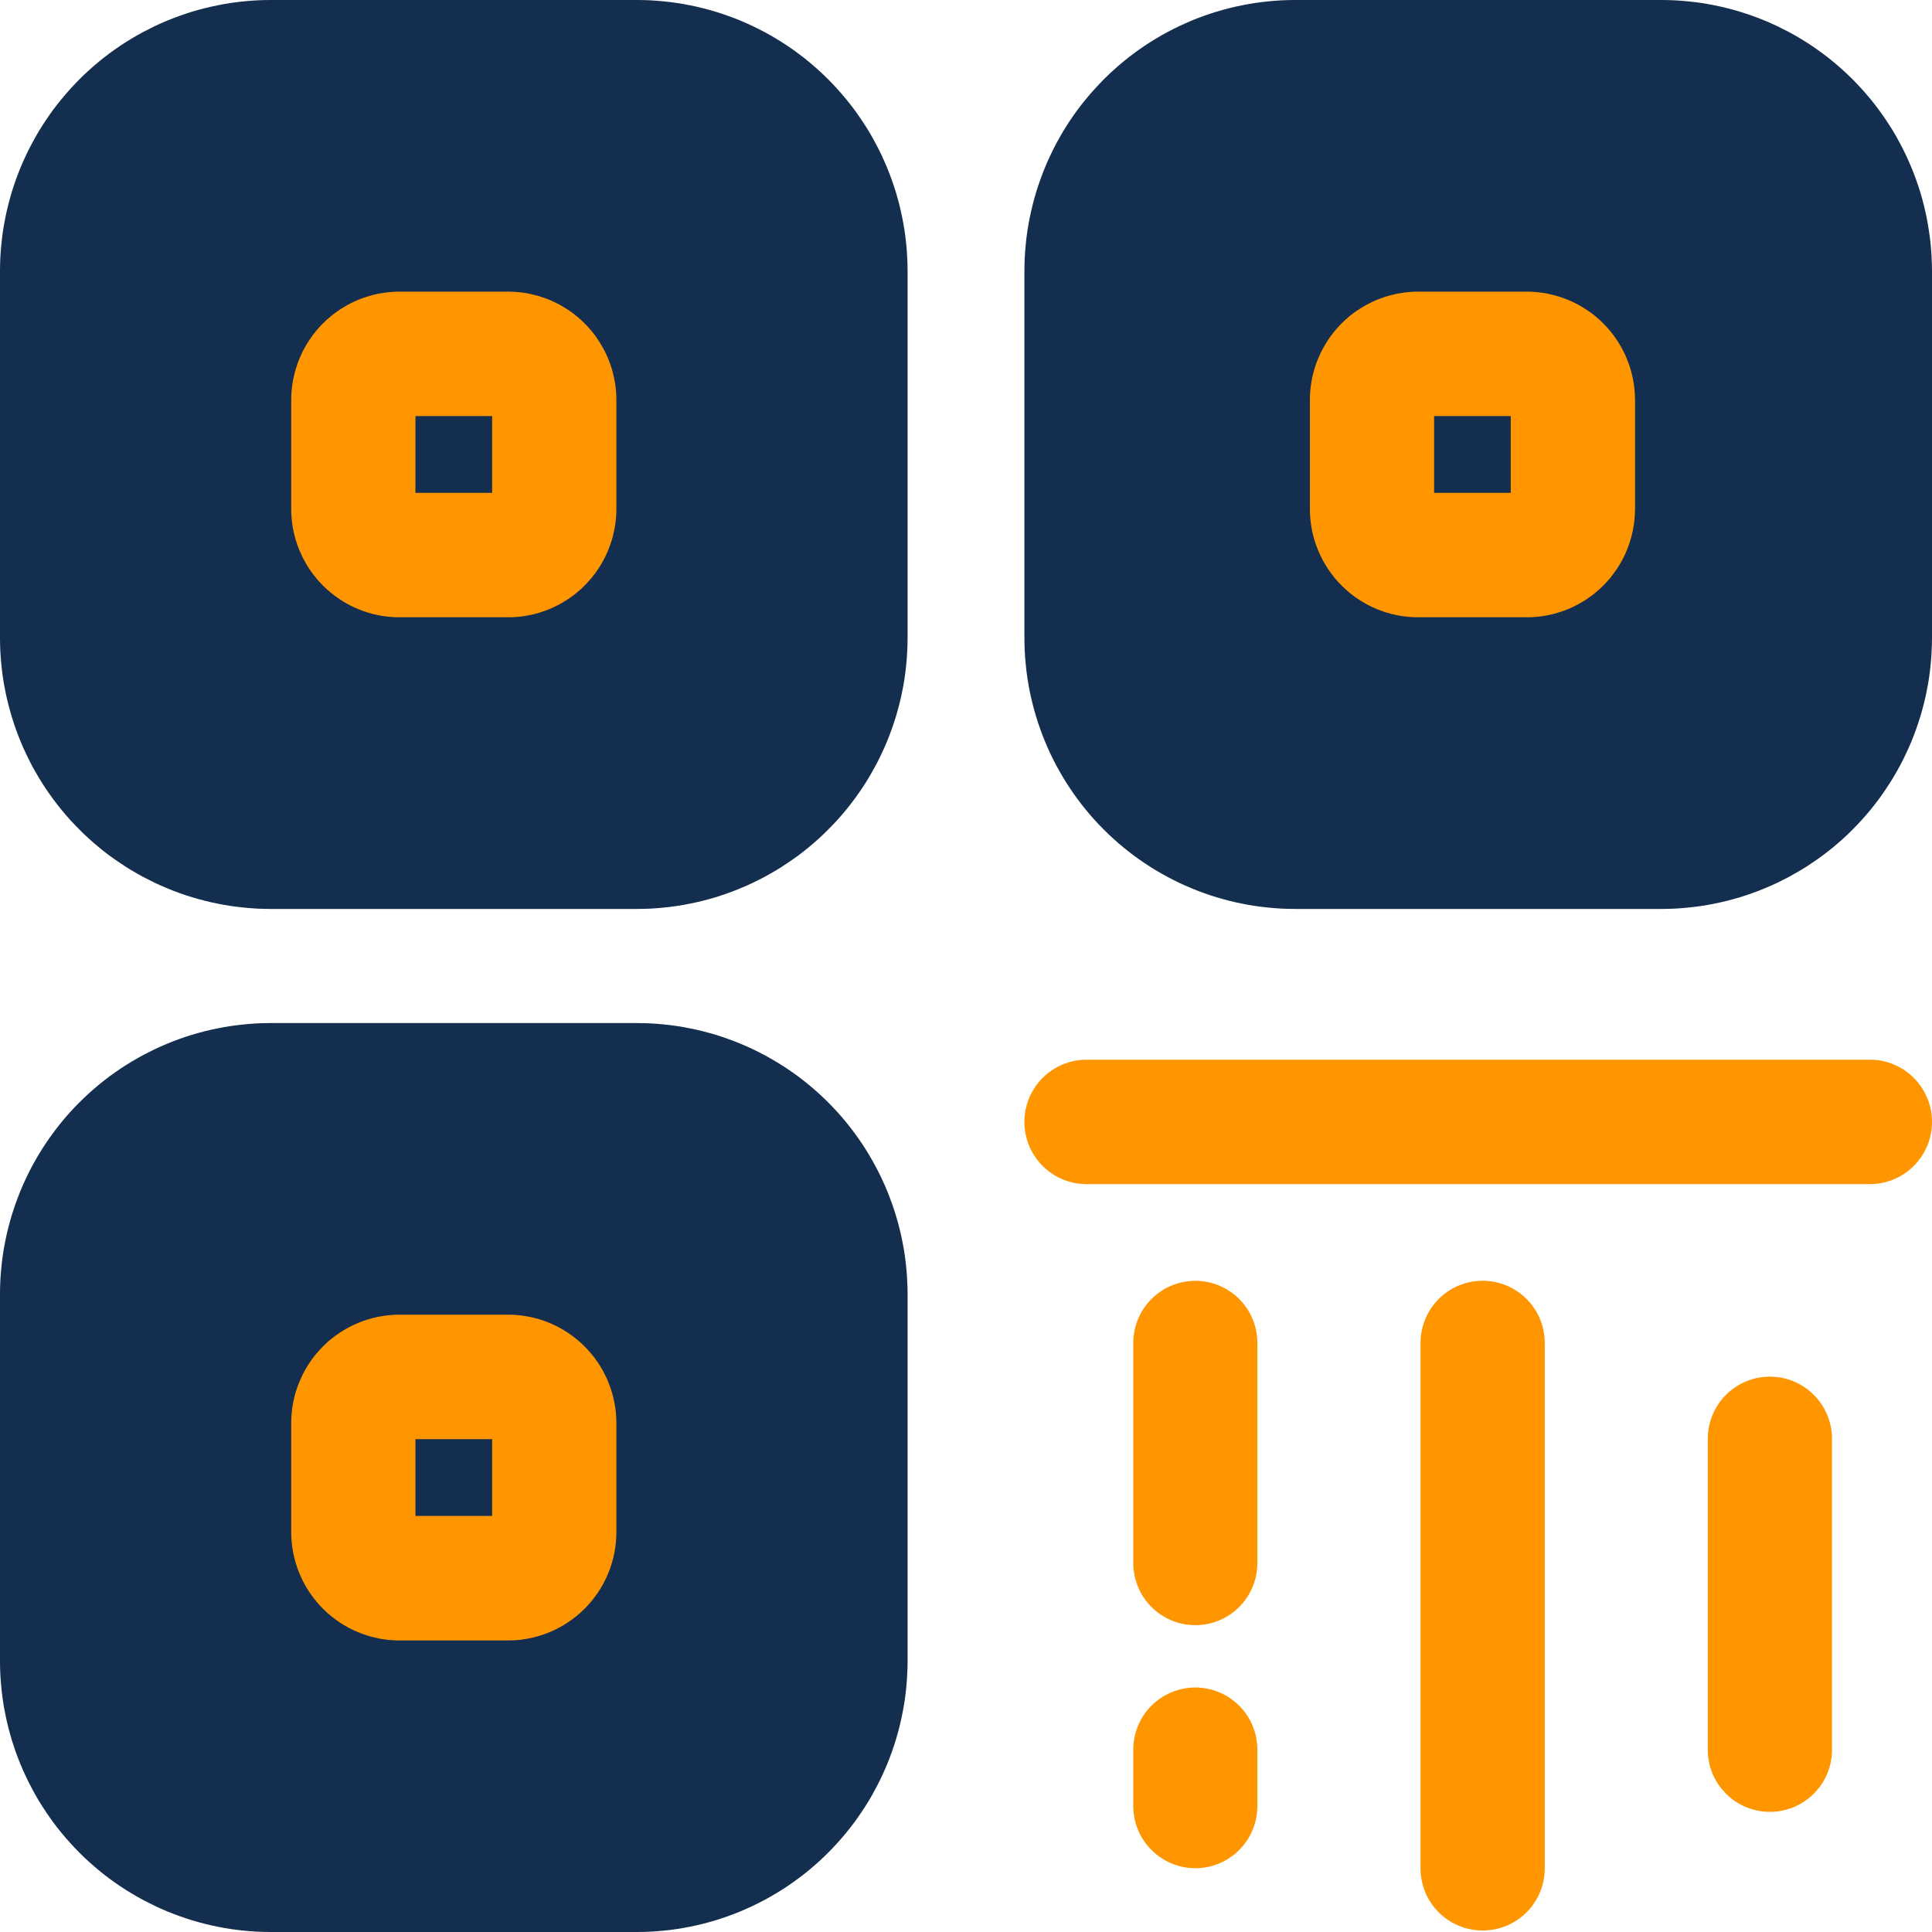 <svg xmlns="http://www.w3.org/2000/svg" xmlns:xlink="http://www.w3.org/1999/xlink" width="30" height="30" viewBox="0 0 30 30" fill="none">
<path d="M14.093 4.205L14.093 9.908C14.093 9.977 14.091 10.046 14.087 10.114C14.084 10.183 14.079 10.252 14.072 10.32C14.065 10.388 14.057 10.457 14.047 10.525C14.037 10.593 14.025 10.661 14.011 10.728C13.998 10.796 13.983 10.863 13.966 10.929C13.949 10.996 13.931 11.062 13.911 11.128C13.891 11.194 13.869 11.259 13.846 11.324C13.823 11.389 13.798 11.453 13.772 11.517C13.745 11.58 13.718 11.643 13.688 11.705C13.659 11.768 13.628 11.829 13.595 11.89C13.563 11.95 13.529 12.01 13.494 12.069C13.459 12.128 13.422 12.186 13.384 12.243C13.345 12.301 13.306 12.357 13.265 12.412C13.224 12.467 13.182 12.522 13.138 12.575C13.095 12.628 13.05 12.68 13.004 12.731C12.957 12.782 12.91 12.832 12.861 12.88C12.813 12.929 12.763 12.977 12.712 13.023C12.661 13.069 12.609 13.114 12.556 13.158C12.503 13.201 12.449 13.244 12.394 13.285C12.339 13.326 12.282 13.365 12.225 13.403C12.168 13.442 12.11 13.479 12.051 13.514C11.992 13.549 11.933 13.583 11.872 13.616C11.811 13.648 11.75 13.679 11.688 13.709C11.626 13.738 11.563 13.766 11.5 13.792C11.436 13.819 11.372 13.844 11.307 13.867C11.243 13.89 11.178 13.912 11.112 13.932C11.046 13.952 10.98 13.97 10.913 13.987C10.847 14.004 10.78 14.019 10.712 14.032C10.645 14.046 10.577 14.058 10.509 14.068C10.441 14.078 10.373 14.086 10.305 14.093C10.236 14.1 10.168 14.105 10.099 14.109C10.031 14.112 9.962 14.114 9.893 14.114L4.2 14.114C4.131 14.114 4.062 14.112 3.994 14.109C3.925 14.105 3.857 14.1 3.788 14.093C3.72 14.086 3.652 14.078 3.584 14.068C3.516 14.058 3.448 14.046 3.381 14.032C3.313 14.019 3.246 14.004 3.18 13.987C3.113 13.97 3.047 13.952 2.981 13.932C2.915 13.912 2.85 13.89 2.786 13.867C2.721 13.844 2.657 13.819 2.593 13.792C2.53 13.766 2.467 13.738 2.405 13.709C2.343 13.679 2.282 13.648 2.221 13.616C2.16 13.583 2.101 13.549 2.042 13.514C1.983 13.479 1.925 13.442 1.868 13.403C1.811 13.365 1.754 13.326 1.699 13.285C1.644 13.244 1.59 13.201 1.537 13.158C1.484 13.114 1.432 13.069 1.381 13.023C1.33 12.977 1.28 12.929 1.232 12.88C1.183 12.832 1.136 12.782 1.089 12.731C1.043 12.68 0.998 12.628 0.955 12.575C0.911 12.522 0.869 12.467 0.828 12.412C0.787 12.357 0.748 12.301 0.709 12.243C0.671 12.186 0.634 12.128 0.599 12.069C0.564 12.01 0.53 11.95 0.497 11.89C0.465 11.829 0.434 11.768 0.405 11.705C0.375 11.643 0.347 11.58 0.321 11.517C0.295 11.453 0.27 11.389 0.247 11.324C0.224 11.259 0.202 11.194 0.182 11.128C0.162 11.062 0.144 10.996 0.127 10.929C0.11 10.863 0.095 10.796 0.082 10.728C0.068 10.661 0.056 10.593 0.046 10.525C0.036 10.457 0.027 10.389 0.021 10.32C0.014 10.252 0.009 10.183 0.005 10.114C0.002 10.046 8.08741e-05 9.977 0 9.908L0 4.205C9.2583e-05 4.136 0.002 4.068 0.005 3.999C0.009 3.93 0.014 3.862 0.021 3.793C0.028 3.725 0.036 3.657 0.046 3.588C0.056 3.52 0.068 3.453 0.082 3.385C0.095 3.318 0.11 3.251 0.127 3.184C0.144 3.117 0.162 3.051 0.182 2.985C0.202 2.919 0.224 2.854 0.247 2.789C0.27 2.724 0.295 2.66 0.321 2.597C0.348 2.533 0.375 2.47 0.405 2.408C0.434 2.346 0.465 2.285 0.498 2.224C0.53 2.163 0.564 2.103 0.599 2.044C0.635 1.985 0.671 1.927 0.71 1.87C0.748 1.813 0.787 1.757 0.828 1.701C0.869 1.646 0.911 1.592 0.955 1.539C0.999 1.486 1.044 1.434 1.09 1.383C1.136 1.332 1.183 1.282 1.232 1.233C1.28 1.184 1.33 1.137 1.381 1.091C1.432 1.045 1.484 1 1.537 0.956C1.59 0.912 1.644 0.87 1.699 0.829C1.755 0.788 1.811 0.748 1.868 0.71C1.925 0.672 1.983 0.635 2.042 0.6C2.101 0.564 2.161 0.53 2.221 0.498C2.282 0.466 2.343 0.435 2.405 0.405C2.467 0.376 2.53 0.348 2.594 0.321C2.657 0.295 2.721 0.27 2.786 0.247C2.85 0.224 2.916 0.202 2.981 0.182C3.047 0.162 3.113 0.144 3.18 0.127C3.247 0.11 3.314 0.095 3.381 0.082C3.448 0.068 3.516 0.056 3.584 0.046C3.652 0.036 3.72 0.028 3.788 0.021C3.857 0.014 3.925 0.009 3.994 0.005C4.062 0.002 4.131 8.09936e-05 4.2 0L9.893 0C9.962 8.09936e-05 10.031 0.002 10.099 0.005C10.168 0.009 10.236 0.014 10.305 0.021C10.373 0.028 10.441 0.036 10.509 0.046C10.577 0.056 10.645 0.068 10.712 0.082C10.78 0.095 10.847 0.11 10.913 0.127C10.98 0.144 11.046 0.162 11.112 0.182C11.177 0.202 11.243 0.224 11.307 0.247C11.372 0.27 11.436 0.295 11.499 0.321C11.563 0.348 11.626 0.376 11.688 0.405C11.75 0.435 11.811 0.466 11.872 0.498C11.932 0.53 11.992 0.564 12.051 0.6C12.11 0.635 12.168 0.672 12.225 0.71C12.282 0.748 12.338 0.788 12.393 0.829C12.449 0.87 12.503 0.912 12.556 0.956C12.609 1 12.661 1.045 12.712 1.091C12.763 1.137 12.813 1.185 12.861 1.233C12.91 1.282 12.957 1.332 13.003 1.383C13.049 1.434 13.094 1.486 13.138 1.539C13.181 1.592 13.224 1.646 13.265 1.701C13.306 1.757 13.345 1.813 13.383 1.87C13.421 1.927 13.458 1.985 13.494 2.044C13.529 2.103 13.563 2.163 13.595 2.224C13.628 2.285 13.659 2.346 13.688 2.408C13.717 2.47 13.745 2.533 13.772 2.597C13.798 2.66 13.823 2.724 13.846 2.789C13.869 2.854 13.891 2.919 13.911 2.985C13.931 3.051 13.949 3.117 13.966 3.184C13.982 3.251 13.998 3.318 14.011 3.385C14.025 3.453 14.036 3.52 14.047 3.588C14.057 3.657 14.065 3.725 14.072 3.793C14.079 3.862 14.084 3.93 14.087 3.999C14.091 4.068 14.093 4.136 14.093 4.205Z"   fill="#142E4F" >
</path>
<path d="M7.891 9.585L6.202 9.585C6.175 9.585 6.147 9.585 6.12 9.583C6.092 9.582 6.065 9.58 6.037 9.577C6.01 9.574 5.983 9.571 5.956 9.567C5.928 9.563 5.901 9.558 5.874 9.553C5.847 9.547 5.821 9.541 5.794 9.535C5.767 9.528 5.741 9.521 5.715 9.513C5.688 9.505 5.662 9.496 5.636 9.487C5.61 9.477 5.585 9.467 5.559 9.457C5.534 9.446 5.509 9.435 5.484 9.423C5.459 9.412 5.435 9.399 5.41 9.386C5.386 9.373 5.362 9.36 5.339 9.345C5.315 9.331 5.292 9.317 5.269 9.301C5.246 9.286 5.224 9.27 5.202 9.254C5.179 9.237 5.158 9.22 5.137 9.203C5.115 9.185 5.094 9.167 5.074 9.149C5.054 9.13 5.034 9.111 5.014 9.092C4.995 9.073 4.976 9.053 4.958 9.032C4.939 9.012 4.921 8.991 4.904 8.97C4.886 8.948 4.869 8.927 4.853 8.905C4.837 8.882 4.821 8.86 4.805 8.837C4.79 8.814 4.775 8.791 4.761 8.767C4.747 8.744 4.734 8.72 4.721 8.695C4.708 8.671 4.695 8.647 4.684 8.622C4.672 8.597 4.661 8.572 4.65 8.546C4.64 8.521 4.63 8.495 4.62 8.469C4.611 8.443 4.602 8.417 4.594 8.391C4.586 8.365 4.579 8.338 4.572 8.311C4.566 8.285 4.56 8.258 4.554 8.231C4.549 8.204 4.544 8.177 4.54 8.149C4.536 8.122 4.533 8.095 4.53 8.067C4.527 8.04 4.525 8.013 4.524 7.985C4.522 7.958 4.522 7.93 4.522 7.903L4.522 6.211C4.522 6.184 4.522 6.156 4.524 6.129C4.525 6.101 4.527 6.074 4.53 6.046C4.533 6.019 4.536 5.992 4.54 5.964C4.544 5.937 4.549 5.91 4.554 5.883C4.56 5.856 4.566 5.829 4.573 5.803C4.579 5.776 4.587 5.749 4.595 5.723C4.603 5.697 4.611 5.67 4.62 5.645C4.63 5.619 4.64 5.593 4.65 5.568C4.661 5.542 4.672 5.517 4.684 5.492C4.695 5.467 4.708 5.443 4.721 5.418C4.734 5.394 4.747 5.37 4.761 5.347C4.776 5.323 4.79 5.3 4.806 5.277C4.821 5.254 4.837 5.231 4.853 5.209C4.869 5.187 4.886 5.166 4.904 5.144C4.921 5.123 4.939 5.102 4.958 5.082C4.976 5.061 4.995 5.041 5.015 5.022C5.034 5.003 5.054 4.984 5.074 4.965C5.095 4.947 5.115 4.929 5.137 4.911C5.158 4.894 5.18 4.877 5.202 4.86C5.224 4.844 5.246 4.828 5.269 4.813C5.292 4.797 5.315 4.783 5.339 4.769C5.362 4.754 5.386 4.741 5.41 4.728C5.435 4.715 5.459 4.702 5.484 4.691C5.509 4.679 5.534 4.668 5.559 4.657C5.585 4.647 5.61 4.637 5.636 4.627C5.662 4.618 5.688 4.61 5.715 4.602C5.741 4.594 5.767 4.586 5.794 4.579C5.821 4.573 5.847 4.567 5.874 4.561C5.901 4.556 5.928 4.551 5.956 4.547C5.983 4.543 6.01 4.54 6.037 4.537C6.065 4.534 6.092 4.532 6.12 4.531C6.147 4.529 6.175 4.529 6.202 4.529L7.891 4.529C7.918 4.529 7.946 4.529 7.973 4.531C8.001 4.532 8.028 4.534 8.056 4.537C8.083 4.54 8.11 4.543 8.137 4.547C8.165 4.551 8.192 4.556 8.219 4.561C8.246 4.567 8.272 4.573 8.299 4.58C8.326 4.586 8.352 4.594 8.378 4.602C8.405 4.61 8.431 4.618 8.457 4.628C8.483 4.637 8.508 4.647 8.534 4.657C8.559 4.668 8.584 4.679 8.609 4.691C8.634 4.703 8.658 4.715 8.683 4.728C8.707 4.741 8.731 4.755 8.754 4.769C8.778 4.783 8.801 4.798 8.824 4.813C8.847 4.828 8.869 4.844 8.891 4.86C8.913 4.877 8.935 4.894 8.956 4.911C8.977 4.929 8.998 4.947 9.019 4.965C9.039 4.984 9.059 5.003 9.078 5.022C9.098 5.042 9.117 5.061 9.135 5.082C9.154 5.102 9.172 5.123 9.189 5.144C9.206 5.166 9.223 5.187 9.24 5.209C9.256 5.232 9.272 5.254 9.287 5.277C9.302 5.3 9.317 5.323 9.331 5.347C9.345 5.37 9.359 5.394 9.372 5.418C9.385 5.443 9.397 5.467 9.409 5.492C9.421 5.517 9.432 5.542 9.443 5.568C9.453 5.593 9.463 5.619 9.472 5.645C9.482 5.671 9.49 5.697 9.498 5.723C9.506 5.749 9.514 5.776 9.52 5.803C9.527 5.829 9.533 5.856 9.538 5.883C9.544 5.91 9.548 5.937 9.553 5.964C9.557 5.992 9.56 6.019 9.563 6.046C9.565 6.074 9.567 6.101 9.569 6.129C9.57 6.156 9.571 6.184 9.571 6.211L9.571 7.903C9.571 7.93 9.57 7.958 9.569 7.985C9.567 8.013 9.565 8.04 9.563 8.067C9.56 8.095 9.557 8.122 9.553 8.149C9.549 8.177 9.544 8.204 9.538 8.231C9.533 8.258 9.527 8.285 9.52 8.311C9.514 8.338 9.506 8.364 9.498 8.391C9.49 8.417 9.482 8.443 9.472 8.469C9.463 8.495 9.453 8.521 9.443 8.546C9.432 8.572 9.421 8.597 9.409 8.622C9.397 8.647 9.385 8.671 9.372 8.695C9.359 8.72 9.346 8.744 9.331 8.767C9.317 8.791 9.303 8.814 9.287 8.837C9.272 8.86 9.256 8.882 9.24 8.904C9.223 8.927 9.207 8.948 9.189 8.97C9.172 8.991 9.154 9.012 9.135 9.032C9.117 9.052 9.098 9.072 9.078 9.092C9.059 9.111 9.039 9.13 9.019 9.149C8.998 9.167 8.978 9.185 8.956 9.203C8.935 9.22 8.913 9.237 8.891 9.254C8.869 9.27 8.847 9.286 8.824 9.301C8.801 9.316 8.778 9.331 8.754 9.345C8.731 9.36 8.707 9.373 8.683 9.386C8.658 9.399 8.634 9.411 8.609 9.423C8.584 9.435 8.559 9.446 8.534 9.457C8.508 9.467 8.483 9.477 8.457 9.486C8.431 9.496 8.405 9.504 8.379 9.512C8.352 9.52 8.326 9.528 8.299 9.535C8.272 9.541 8.246 9.547 8.219 9.553C8.192 9.558 8.165 9.563 8.137 9.567C8.11 9.571 8.083 9.574 8.056 9.577C8.028 9.58 8.001 9.582 7.973 9.583C7.946 9.585 7.918 9.585 7.891 9.585ZM6.451 7.653L7.642 7.653L7.642 6.461L6.451 6.461L6.451 7.653Z"   fill="#FF9600" >
</path>
<path d="M30 4.205L30 9.908C30 9.977 29.998 10.046 29.994 10.114C29.991 10.183 29.986 10.252 29.979 10.32C29.972 10.389 29.964 10.457 29.954 10.525C29.944 10.593 29.932 10.661 29.918 10.728C29.905 10.796 29.89 10.863 29.873 10.929C29.856 10.996 29.838 11.062 29.818 11.128C29.798 11.194 29.776 11.259 29.753 11.324C29.73 11.389 29.705 11.453 29.679 11.517C29.652 11.58 29.625 11.643 29.595 11.705C29.566 11.768 29.535 11.829 29.502 11.89C29.47 11.95 29.436 12.01 29.401 12.069C29.365 12.128 29.329 12.186 29.29 12.243C29.252 12.301 29.213 12.357 29.172 12.412C29.131 12.467 29.088 12.522 29.045 12.575C29.001 12.628 28.956 12.68 28.91 12.731C28.864 12.782 28.817 12.832 28.768 12.88C28.72 12.929 28.67 12.977 28.619 13.023C28.568 13.069 28.516 13.114 28.463 13.158C28.41 13.201 28.356 13.244 28.3 13.285C28.245 13.326 28.189 13.365 28.132 13.403C28.075 13.442 28.017 13.479 27.958 13.514C27.899 13.549 27.839 13.583 27.779 13.616C27.718 13.648 27.657 13.679 27.595 13.709C27.533 13.738 27.47 13.766 27.406 13.792C27.343 13.819 27.279 13.844 27.214 13.867C27.149 13.89 27.084 13.912 27.018 13.932C26.953 13.952 26.887 13.97 26.82 13.987C26.753 14.004 26.686 14.019 26.619 14.032C26.552 14.046 26.484 14.058 26.416 14.068C26.348 14.078 26.28 14.086 26.211 14.093C26.143 14.1 26.075 14.105 26.006 14.109C25.937 14.112 25.869 14.114 25.8 14.114L20.106 14.114C20.038 14.114 19.969 14.112 19.9 14.109C19.832 14.105 19.763 14.1 19.695 14.093C19.627 14.086 19.558 14.078 19.491 14.068C19.422 14.058 19.355 14.046 19.288 14.032C19.22 14.019 19.153 14.004 19.086 13.987C19.02 13.97 18.954 13.952 18.888 13.932C18.822 13.912 18.757 13.89 18.692 13.867C18.628 13.844 18.564 13.819 18.5 13.792C18.437 13.766 18.374 13.738 18.312 13.709C18.25 13.679 18.188 13.648 18.128 13.616C18.067 13.583 18.007 13.549 17.948 13.514C17.89 13.479 17.831 13.442 17.774 13.403C17.717 13.365 17.661 13.326 17.606 13.285C17.551 13.244 17.497 13.201 17.444 13.158C17.39 13.114 17.338 13.069 17.288 13.023C17.237 12.977 17.187 12.929 17.138 12.88C17.09 12.832 17.042 12.782 16.996 12.731C16.95 12.68 16.905 12.628 16.862 12.575C16.818 12.522 16.776 12.467 16.735 12.412C16.694 12.357 16.654 12.301 16.616 12.243C16.578 12.186 16.541 12.128 16.506 12.069C16.471 12.01 16.437 11.95 16.404 11.89C16.372 11.829 16.341 11.768 16.311 11.705C16.282 11.643 16.254 11.58 16.228 11.517C16.201 11.453 16.177 11.389 16.154 11.324C16.13 11.259 16.109 11.194 16.089 11.128C16.069 11.062 16.05 10.996 16.034 10.929C16.017 10.863 16.002 10.796 15.988 10.728C15.975 10.661 15.963 10.593 15.953 10.525C15.943 10.457 15.934 10.388 15.928 10.32C15.921 10.252 15.916 10.183 15.912 10.114C15.909 10.046 15.907 9.977 15.907 9.908L15.907 4.205C15.907 4.136 15.909 4.068 15.912 3.999C15.916 3.93 15.921 3.862 15.928 3.793C15.934 3.725 15.943 3.657 15.953 3.588C15.963 3.52 15.975 3.453 15.989 3.385C16.002 3.318 16.017 3.251 16.034 3.184C16.051 3.117 16.069 3.051 16.089 2.985C16.109 2.919 16.131 2.854 16.154 2.789C16.177 2.724 16.202 2.66 16.228 2.597C16.254 2.533 16.282 2.47 16.312 2.408C16.341 2.346 16.372 2.285 16.404 2.224C16.437 2.163 16.471 2.103 16.506 2.044C16.541 1.985 16.578 1.927 16.616 1.87C16.655 1.813 16.694 1.757 16.735 1.701C16.776 1.646 16.818 1.592 16.862 1.539C16.905 1.486 16.95 1.434 16.997 1.383C17.043 1.332 17.09 1.282 17.139 1.233C17.187 1.185 17.237 1.137 17.288 1.091C17.339 1.045 17.391 1 17.444 0.956C17.497 0.912 17.551 0.87 17.606 0.829C17.661 0.788 17.718 0.748 17.775 0.71C17.832 0.672 17.89 0.635 17.949 0.6C18.008 0.564 18.067 0.53 18.128 0.498C18.189 0.466 18.25 0.435 18.312 0.405C18.374 0.376 18.437 0.348 18.5 0.321C18.564 0.295 18.628 0.27 18.692 0.247C18.757 0.224 18.822 0.202 18.888 0.182C18.954 0.162 19.02 0.144 19.087 0.127C19.153 0.11 19.22 0.095 19.288 0.082C19.355 0.068 19.423 0.056 19.491 0.046C19.558 0.036 19.627 0.028 19.695 0.021C19.763 0.014 19.832 0.009 19.901 0.005C19.969 0.002 20.038 8.09936e-05 20.106 0L25.8 0C25.869 8.09936e-05 25.937 0.002 26.006 0.005C26.075 0.009 26.143 0.014 26.211 0.021C26.28 0.028 26.348 0.036 26.416 0.046C26.484 0.056 26.552 0.068 26.619 0.082C26.686 0.095 26.753 0.11 26.82 0.127C26.887 0.144 26.953 0.162 27.018 0.182C27.084 0.202 27.149 0.224 27.214 0.247C27.279 0.27 27.343 0.295 27.406 0.321C27.47 0.348 27.532 0.376 27.595 0.405C27.657 0.435 27.718 0.466 27.779 0.498C27.839 0.53 27.899 0.564 27.958 0.6C28.017 0.635 28.075 0.672 28.132 0.71C28.189 0.748 28.245 0.788 28.3 0.829C28.355 0.87 28.41 0.912 28.463 0.956C28.516 1 28.568 1.045 28.619 1.091C28.67 1.137 28.719 1.184 28.768 1.233C28.817 1.282 28.864 1.332 28.91 1.383C28.956 1.434 29.001 1.486 29.045 1.539C29.088 1.592 29.131 1.646 29.171 1.701C29.212 1.757 29.252 1.813 29.29 1.87C29.328 1.927 29.365 1.985 29.401 2.044C29.436 2.103 29.47 2.163 29.502 2.224C29.535 2.285 29.565 2.346 29.595 2.408C29.624 2.47 29.652 2.533 29.678 2.597C29.705 2.66 29.73 2.724 29.753 2.789C29.776 2.854 29.798 2.919 29.818 2.985C29.838 3.051 29.856 3.117 29.873 3.184C29.89 3.251 29.905 3.318 29.918 3.385C29.931 3.453 29.943 3.52 29.953 3.588C29.964 3.657 29.972 3.725 29.979 3.793C29.986 3.862 29.991 3.93 29.994 3.999C29.998 4.068 30 4.136 30 4.205Z"   fill="#142E4F" >
</path>
<path d="M23.709 9.585L22.02 9.585C21.992 9.585 21.965 9.585 21.937 9.583C21.91 9.582 21.882 9.58 21.855 9.577C21.828 9.574 21.8 9.571 21.773 9.567C21.746 9.563 21.719 9.558 21.692 9.553C21.665 9.547 21.638 9.541 21.611 9.535C21.585 9.528 21.558 9.52 21.532 9.512C21.506 9.504 21.48 9.496 21.454 9.486C21.428 9.477 21.402 9.467 21.377 9.457C21.352 9.446 21.326 9.435 21.302 9.423C21.277 9.411 21.252 9.399 21.228 9.386C21.204 9.373 21.18 9.36 21.156 9.345C21.133 9.331 21.11 9.316 21.087 9.301C21.064 9.286 21.041 9.27 21.019 9.254C20.997 9.237 20.976 9.22 20.954 9.203C20.933 9.185 20.912 9.167 20.892 9.149C20.872 9.13 20.852 9.111 20.832 9.092C20.813 9.072 20.794 9.052 20.775 9.032C20.757 9.012 20.739 8.991 20.721 8.97C20.704 8.948 20.687 8.927 20.671 8.904C20.654 8.882 20.639 8.86 20.623 8.837C20.608 8.814 20.593 8.791 20.579 8.767C20.565 8.744 20.551 8.72 20.538 8.695C20.526 8.671 20.513 8.647 20.501 8.622C20.49 8.597 20.479 8.572 20.468 8.546C20.457 8.521 20.448 8.495 20.438 8.469C20.429 8.443 20.42 8.417 20.412 8.391C20.404 8.364 20.397 8.338 20.39 8.311C20.384 8.285 20.378 8.258 20.372 8.231C20.367 8.204 20.362 8.177 20.358 8.149C20.354 8.122 20.351 8.095 20.348 8.067C20.345 8.04 20.343 8.013 20.342 7.985C20.34 7.958 20.34 7.93 20.34 7.903L20.34 6.211C20.34 6.184 20.34 6.156 20.342 6.129C20.343 6.101 20.345 6.074 20.348 6.046C20.351 6.019 20.354 5.992 20.358 5.964C20.362 5.937 20.367 5.91 20.372 5.883C20.378 5.856 20.384 5.829 20.39 5.803C20.397 5.776 20.404 5.749 20.412 5.723C20.42 5.697 20.429 5.671 20.438 5.645C20.448 5.619 20.457 5.593 20.468 5.568C20.479 5.542 20.49 5.517 20.502 5.492C20.513 5.467 20.526 5.443 20.539 5.418C20.552 5.394 20.565 5.37 20.579 5.347C20.593 5.323 20.608 5.3 20.623 5.277C20.639 5.254 20.654 5.232 20.671 5.209C20.687 5.187 20.704 5.166 20.722 5.144C20.739 5.123 20.757 5.102 20.775 5.082C20.794 5.061 20.813 5.042 20.832 5.022C20.852 5.003 20.872 4.984 20.892 4.965C20.912 4.947 20.933 4.929 20.954 4.911C20.976 4.894 20.997 4.877 21.019 4.86C21.041 4.844 21.064 4.828 21.087 4.813C21.11 4.798 21.133 4.783 21.156 4.769C21.18 4.755 21.204 4.741 21.228 4.728C21.252 4.715 21.277 4.703 21.302 4.691C21.326 4.679 21.352 4.668 21.377 4.657C21.402 4.647 21.428 4.637 21.454 4.628C21.48 4.618 21.506 4.61 21.532 4.602C21.558 4.594 21.585 4.586 21.612 4.58C21.638 4.573 21.665 4.567 21.692 4.561C21.719 4.556 21.746 4.551 21.773 4.547C21.8 4.543 21.828 4.54 21.855 4.537C21.882 4.534 21.91 4.532 21.937 4.531C21.965 4.529 21.992 4.529 22.02 4.529L23.709 4.529C23.736 4.529 23.764 4.529 23.791 4.531C23.818 4.532 23.846 4.534 23.873 4.537C23.901 4.54 23.928 4.543 23.955 4.547C23.982 4.551 24.009 4.556 24.036 4.561C24.063 4.567 24.09 4.573 24.116 4.58C24.143 4.586 24.17 4.594 24.196 4.602C24.222 4.61 24.248 4.618 24.274 4.628C24.3 4.637 24.326 4.647 24.351 4.657C24.377 4.668 24.402 4.679 24.426 4.691C24.451 4.703 24.476 4.715 24.5 4.728C24.524 4.741 24.548 4.755 24.572 4.769C24.595 4.783 24.619 4.798 24.641 4.813C24.664 4.828 24.687 4.844 24.709 4.86C24.731 4.877 24.753 4.894 24.774 4.911C24.795 4.929 24.816 4.947 24.836 4.965C24.857 4.984 24.876 5.003 24.896 5.022C24.915 5.042 24.934 5.061 24.953 5.082C24.971 5.102 24.989 5.123 25.006 5.144C25.024 5.166 25.041 5.187 25.057 5.209C25.074 5.232 25.089 5.254 25.105 5.277C25.12 5.3 25.135 5.323 25.149 5.347C25.163 5.37 25.177 5.394 25.189 5.418C25.202 5.443 25.215 5.467 25.227 5.492C25.238 5.517 25.25 5.542 25.26 5.568C25.271 5.593 25.28 5.619 25.29 5.645C25.299 5.671 25.308 5.697 25.316 5.723C25.324 5.749 25.331 5.776 25.338 5.803C25.344 5.829 25.351 5.856 25.356 5.883C25.361 5.91 25.366 5.937 25.37 5.964C25.374 5.992 25.378 6.019 25.38 6.046C25.383 6.074 25.385 6.101 25.386 6.129C25.388 6.156 25.389 6.184 25.389 6.211L25.389 7.903C25.389 7.93 25.388 7.958 25.386 7.985C25.385 8.013 25.383 8.04 25.38 8.067C25.378 8.095 25.374 8.122 25.37 8.149C25.366 8.177 25.361 8.204 25.356 8.231C25.351 8.258 25.345 8.285 25.338 8.311C25.331 8.338 25.324 8.364 25.316 8.391C25.308 8.417 25.299 8.443 25.29 8.469C25.281 8.495 25.271 8.521 25.26 8.546C25.25 8.572 25.238 8.597 25.227 8.622C25.215 8.647 25.203 8.671 25.19 8.695C25.177 8.72 25.163 8.744 25.149 8.767C25.135 8.791 25.12 8.814 25.105 8.837C25.09 8.86 25.074 8.882 25.057 8.904C25.041 8.927 25.024 8.948 25.007 8.97C24.989 8.991 24.971 9.012 24.953 9.032C24.934 9.052 24.915 9.072 24.896 9.092C24.877 9.111 24.857 9.13 24.836 9.149C24.816 9.167 24.795 9.185 24.774 9.203C24.753 9.22 24.731 9.237 24.709 9.254C24.687 9.27 24.664 9.286 24.642 9.301C24.619 9.316 24.595 9.331 24.572 9.345C24.548 9.36 24.524 9.373 24.5 9.386C24.476 9.399 24.451 9.411 24.427 9.423C24.402 9.435 24.377 9.446 24.351 9.457C24.326 9.467 24.3 9.477 24.274 9.486C24.248 9.496 24.222 9.504 24.196 9.512C24.17 9.52 24.143 9.528 24.117 9.535C24.09 9.541 24.063 9.547 24.036 9.553C24.009 9.558 23.982 9.563 23.955 9.567C23.928 9.571 23.901 9.574 23.873 9.577C23.846 9.58 23.818 9.582 23.791 9.583C23.764 9.585 23.736 9.585 23.709 9.585ZM22.269 7.653L23.459 7.653L23.459 6.461L22.269 6.461L22.269 7.653Z"   fill="#FF9600" >
</path>
<path d="M14.093 20.092L14.093 25.795C14.093 25.863 14.091 25.932 14.087 26.001C14.084 26.07 14.079 26.138 14.072 26.207C14.065 26.275 14.057 26.343 14.047 26.412C14.036 26.48 14.025 26.547 14.011 26.615C13.998 26.682 13.982 26.749 13.966 26.816C13.949 26.883 13.931 26.949 13.911 27.015C13.891 27.081 13.869 27.146 13.846 27.211C13.823 27.276 13.798 27.34 13.772 27.403C13.745 27.467 13.717 27.53 13.688 27.592C13.659 27.654 13.628 27.715 13.595 27.776C13.563 27.837 13.529 27.897 13.494 27.956C13.458 28.015 13.421 28.073 13.383 28.13C13.345 28.187 13.306 28.243 13.265 28.299C13.224 28.354 13.181 28.408 13.138 28.461C13.094 28.514 13.049 28.567 13.003 28.617C12.957 28.668 12.91 28.718 12.861 28.767C12.813 28.816 12.763 28.863 12.712 28.909C12.661 28.955 12.609 29 12.556 29.044C12.503 29.088 12.449 29.13 12.393 29.171C12.338 29.212 12.282 29.252 12.225 29.29C12.168 29.328 12.11 29.365 12.051 29.4C11.992 29.436 11.932 29.47 11.872 29.502C11.811 29.534 11.75 29.565 11.688 29.595C11.626 29.624 11.563 29.652 11.499 29.679C11.436 29.705 11.372 29.73 11.307 29.753C11.243 29.776 11.177 29.798 11.112 29.818C11.046 29.838 10.98 29.856 10.913 29.873C10.847 29.89 10.78 29.905 10.712 29.918C10.645 29.932 10.577 29.944 10.509 29.954C10.441 29.964 10.373 29.973 10.305 29.979C10.236 29.986 10.168 29.991 10.099 29.995C10.031 29.998 9.962 30 9.893 30L4.2 30C4.131 30 4.062 29.998 3.994 29.995C3.925 29.991 3.857 29.986 3.788 29.979C3.72 29.973 3.652 29.964 3.584 29.954C3.516 29.944 3.448 29.932 3.381 29.918C3.314 29.905 3.247 29.89 3.18 29.873C3.113 29.856 3.047 29.838 2.981 29.818C2.916 29.798 2.85 29.776 2.786 29.753C2.721 29.73 2.657 29.705 2.594 29.679C2.53 29.652 2.467 29.624 2.405 29.595C2.343 29.565 2.282 29.534 2.221 29.502C2.161 29.47 2.101 29.436 2.042 29.4C1.983 29.365 1.925 29.328 1.868 29.29C1.811 29.252 1.755 29.212 1.699 29.171C1.644 29.13 1.59 29.088 1.537 29.044C1.484 29 1.432 28.955 1.381 28.909C1.33 28.863 1.28 28.816 1.232 28.767C1.183 28.718 1.136 28.668 1.09 28.617C1.044 28.567 0.999 28.514 0.955 28.461C0.911 28.408 0.869 28.354 0.828 28.299C0.787 28.243 0.748 28.187 0.71 28.13C0.671 28.073 0.635 28.015 0.599 27.956C0.564 27.897 0.53 27.837 0.498 27.776C0.465 27.715 0.434 27.654 0.405 27.592C0.375 27.53 0.348 27.467 0.321 27.403C0.295 27.34 0.27 27.276 0.247 27.211C0.224 27.146 0.202 27.081 0.182 27.015C0.162 26.949 0.144 26.883 0.127 26.816C0.11 26.749 0.095 26.682 0.082 26.615C0.068 26.547 0.056 26.48 0.046 26.412C0.036 26.343 0.028 26.275 0.021 26.207C0.014 26.138 0.009 26.07 0.005 26.001C0.002 25.932 9.2583e-05 25.863 0 25.795L0 20.092C8.08741e-05 20.023 0.002 19.954 0.005 19.886C0.009 19.817 0.014 19.748 0.021 19.68C0.027 19.611 0.036 19.543 0.046 19.475C0.056 19.407 0.068 19.339 0.082 19.272C0.095 19.204 0.11 19.137 0.127 19.071C0.144 19.004 0.162 18.938 0.182 18.872C0.202 18.806 0.224 18.741 0.247 18.676C0.27 18.611 0.295 18.547 0.321 18.483C0.347 18.42 0.375 18.357 0.405 18.295C0.434 18.233 0.465 18.171 0.497 18.11C0.53 18.05 0.564 17.99 0.599 17.931C0.634 17.872 0.671 17.814 0.709 17.757C0.748 17.699 0.787 17.643 0.828 17.588C0.869 17.533 0.911 17.478 0.955 17.425C0.998 17.372 1.043 17.32 1.089 17.269C1.136 17.218 1.183 17.168 1.232 17.119C1.28 17.071 1.33 17.023 1.381 16.977C1.432 16.931 1.484 16.886 1.537 16.842C1.59 16.799 1.644 16.756 1.699 16.715C1.754 16.674 1.811 16.635 1.868 16.596C1.925 16.558 1.983 16.521 2.042 16.486C2.101 16.451 2.16 16.417 2.221 16.384C2.282 16.352 2.343 16.321 2.405 16.291C2.467 16.262 2.53 16.234 2.593 16.208C2.657 16.181 2.721 16.156 2.786 16.133C2.85 16.11 2.915 16.088 2.981 16.068C3.047 16.048 3.113 16.03 3.18 16.013C3.246 15.996 3.313 15.981 3.381 15.968C3.448 15.954 3.516 15.942 3.584 15.932C3.652 15.922 3.72 15.914 3.788 15.907C3.857 15.9 3.925 15.895 3.994 15.891C4.062 15.888 4.131 15.886 4.2 15.886L9.893 15.886C9.962 15.886 10.031 15.888 10.099 15.891C10.168 15.895 10.236 15.9 10.305 15.907C10.373 15.914 10.441 15.922 10.509 15.932C10.577 15.942 10.645 15.954 10.712 15.968C10.78 15.981 10.847 15.996 10.913 16.013C10.98 16.03 11.046 16.048 11.112 16.068C11.178 16.088 11.243 16.11 11.307 16.133C11.372 16.156 11.436 16.181 11.5 16.208C11.563 16.234 11.626 16.262 11.688 16.291C11.75 16.321 11.811 16.352 11.872 16.384C11.933 16.417 11.992 16.451 12.051 16.486C12.11 16.521 12.168 16.558 12.225 16.596C12.282 16.635 12.339 16.674 12.394 16.715C12.449 16.756 12.503 16.799 12.556 16.842C12.609 16.886 12.661 16.931 12.712 16.977C12.763 17.023 12.813 17.071 12.861 17.119C12.91 17.168 12.957 17.218 13.004 17.269C13.05 17.32 13.095 17.372 13.138 17.425C13.182 17.478 13.224 17.533 13.265 17.588C13.306 17.643 13.345 17.699 13.384 17.757C13.422 17.814 13.459 17.872 13.494 17.931C13.529 17.99 13.563 18.05 13.595 18.11C13.628 18.171 13.659 18.233 13.688 18.295C13.718 18.357 13.745 18.42 13.772 18.483C13.798 18.547 13.823 18.611 13.846 18.676C13.869 18.741 13.891 18.806 13.911 18.872C13.931 18.938 13.949 19.004 13.966 19.071C13.983 19.137 13.998 19.204 14.011 19.272C14.025 19.339 14.037 19.407 14.047 19.475C14.057 19.543 14.065 19.612 14.072 19.68C14.079 19.748 14.084 19.817 14.087 19.886C14.091 19.954 14.093 20.023 14.093 20.092Z"   fill="#142E4F" >
</path>
<path d="M7.891 25.473L6.202 25.473C6.175 25.473 6.147 25.472 6.12 25.471C6.092 25.469 6.065 25.467 6.037 25.465C6.01 25.462 5.983 25.459 5.956 25.454C5.928 25.451 5.901 25.446 5.874 25.44C5.847 25.435 5.821 25.429 5.794 25.422C5.767 25.416 5.741 25.408 5.715 25.4C5.688 25.392 5.662 25.383 5.636 25.374C5.61 25.365 5.585 25.355 5.559 25.344C5.534 25.334 5.509 25.323 5.484 25.311C5.459 25.299 5.435 25.287 5.41 25.274C5.386 25.261 5.362 25.247 5.339 25.233C5.315 25.219 5.292 25.204 5.269 25.189C5.246 25.174 5.224 25.158 5.202 25.141C5.18 25.125 5.158 25.108 5.137 25.09C5.115 25.073 5.095 25.055 5.074 25.037C5.054 25.018 5.034 24.999 5.015 24.98C4.995 24.96 4.976 24.94 4.958 24.92C4.939 24.899 4.921 24.879 4.904 24.857C4.886 24.836 4.869 24.814 4.853 24.792C4.837 24.77 4.821 24.748 4.806 24.725C4.79 24.702 4.776 24.679 4.761 24.655C4.747 24.631 4.734 24.608 4.721 24.583C4.708 24.559 4.695 24.534 4.684 24.509C4.672 24.485 4.661 24.459 4.65 24.434C4.64 24.409 4.63 24.383 4.62 24.357C4.611 24.331 4.603 24.305 4.595 24.279C4.587 24.252 4.579 24.226 4.573 24.199C4.566 24.172 4.56 24.146 4.554 24.119C4.549 24.092 4.544 24.064 4.54 24.037C4.536 24.01 4.533 23.983 4.53 23.955C4.527 23.928 4.525 23.901 4.524 23.873C4.522 23.846 4.522 23.818 4.522 23.791L4.522 22.097C4.522 22.07 4.522 22.042 4.524 22.015C4.525 21.987 4.527 21.96 4.53 21.932C4.533 21.905 4.536 21.878 4.54 21.85C4.544 21.823 4.549 21.796 4.554 21.769C4.56 21.742 4.566 21.715 4.572 21.689C4.579 21.662 4.586 21.635 4.594 21.609C4.602 21.583 4.611 21.556 4.62 21.531C4.63 21.505 4.64 21.479 4.65 21.454C4.661 21.428 4.672 21.403 4.684 21.378C4.695 21.353 4.708 21.329 4.721 21.304C4.734 21.28 4.747 21.256 4.761 21.233C4.775 21.209 4.79 21.186 4.805 21.163C4.821 21.14 4.837 21.117 4.853 21.095C4.869 21.073 4.886 21.051 4.904 21.03C4.921 21.009 4.939 20.988 4.958 20.968C4.976 20.947 4.995 20.927 5.014 20.908C5.034 20.888 5.054 20.869 5.074 20.851C5.094 20.832 5.115 20.814 5.137 20.797C5.158 20.779 5.179 20.763 5.202 20.746C5.224 20.73 5.246 20.714 5.269 20.699C5.292 20.683 5.315 20.669 5.339 20.654C5.362 20.64 5.386 20.627 5.41 20.614C5.435 20.601 5.459 20.588 5.484 20.576C5.509 20.565 5.534 20.554 5.559 20.543C5.585 20.532 5.61 20.523 5.636 20.513C5.662 20.504 5.688 20.495 5.715 20.487C5.741 20.479 5.767 20.472 5.794 20.465C5.821 20.459 5.847 20.453 5.874 20.447C5.901 20.442 5.928 20.437 5.956 20.433C5.983 20.429 6.01 20.425 6.037 20.423C6.065 20.42 6.092 20.418 6.12 20.416C6.147 20.415 6.175 20.415 6.202 20.414L7.891 20.414C7.918 20.415 7.946 20.415 7.973 20.416C8.001 20.418 8.028 20.42 8.056 20.423C8.083 20.425 8.11 20.429 8.137 20.433C8.165 20.437 8.192 20.442 8.219 20.447C8.246 20.453 8.272 20.459 8.299 20.465C8.326 20.472 8.352 20.479 8.379 20.487C8.405 20.495 8.431 20.504 8.457 20.513C8.483 20.523 8.508 20.533 8.534 20.543C8.559 20.554 8.584 20.565 8.609 20.577C8.634 20.588 8.658 20.601 8.683 20.614C8.707 20.627 8.731 20.64 8.754 20.654C8.778 20.669 8.801 20.683 8.824 20.699C8.847 20.714 8.869 20.73 8.891 20.746C8.913 20.763 8.935 20.78 8.956 20.797C8.978 20.815 8.998 20.833 9.019 20.851C9.039 20.869 9.059 20.889 9.078 20.908C9.098 20.927 9.117 20.947 9.135 20.968C9.154 20.988 9.172 21.009 9.189 21.03C9.207 21.052 9.223 21.073 9.24 21.095C9.256 21.117 9.272 21.14 9.287 21.163C9.303 21.186 9.317 21.209 9.331 21.233C9.346 21.256 9.359 21.28 9.372 21.304C9.385 21.329 9.397 21.353 9.409 21.378C9.421 21.403 9.432 21.428 9.443 21.454C9.453 21.479 9.463 21.505 9.472 21.531C9.482 21.557 9.49 21.583 9.498 21.609C9.506 21.635 9.514 21.662 9.52 21.689C9.527 21.715 9.533 21.742 9.538 21.769C9.544 21.796 9.549 21.823 9.553 21.851C9.557 21.878 9.56 21.905 9.563 21.932C9.565 21.96 9.567 21.987 9.569 22.015C9.57 22.042 9.571 22.07 9.571 22.097L9.571 23.789C9.571 23.816 9.57 23.844 9.569 23.871C9.568 23.899 9.566 23.926 9.563 23.954C9.56 23.981 9.557 24.008 9.553 24.036C9.549 24.063 9.544 24.09 9.539 24.117C9.533 24.144 9.527 24.171 9.521 24.198C9.514 24.224 9.507 24.251 9.499 24.277C9.491 24.304 9.482 24.33 9.473 24.356C9.463 24.382 9.454 24.407 9.443 24.433C9.432 24.458 9.421 24.483 9.41 24.508C9.398 24.533 9.386 24.558 9.373 24.582C9.36 24.606 9.346 24.63 9.332 24.654C9.318 24.678 9.303 24.701 9.288 24.724C9.273 24.747 9.257 24.769 9.24 24.791C9.224 24.813 9.207 24.835 9.19 24.857C9.172 24.878 9.154 24.899 9.136 24.919C9.117 24.939 9.098 24.959 9.079 24.979C9.059 24.998 9.04 25.017 9.019 25.036C8.999 25.054 8.978 25.072 8.957 25.09C8.936 25.107 8.914 25.124 8.892 25.141C8.87 25.157 8.847 25.173 8.824 25.188C8.802 25.204 8.778 25.218 8.755 25.233C8.731 25.247 8.707 25.26 8.683 25.273C8.659 25.286 8.634 25.299 8.609 25.311C8.585 25.322 8.559 25.334 8.534 25.344C8.509 25.355 8.483 25.365 8.457 25.374C8.431 25.383 8.405 25.392 8.379 25.4C8.352 25.408 8.326 25.415 8.299 25.422C8.273 25.429 8.246 25.435 8.219 25.44C8.192 25.446 8.165 25.45 8.138 25.454C8.11 25.459 8.083 25.462 8.056 25.465C8.028 25.467 8.001 25.469 7.973 25.471C7.946 25.472 7.918 25.473 7.891 25.473ZM6.451 23.539L7.642 23.539L7.642 22.347L6.451 22.347L6.451 23.539ZM29.035 18.387L16.872 18.387C16.856 18.387 16.84 18.387 16.824 18.386C16.808 18.385 16.793 18.384 16.777 18.382C16.761 18.381 16.746 18.379 16.73 18.377C16.715 18.374 16.699 18.372 16.683 18.369C16.668 18.365 16.652 18.362 16.637 18.358C16.622 18.354 16.607 18.35 16.592 18.345C16.576 18.341 16.561 18.336 16.547 18.331C16.532 18.325 16.517 18.32 16.503 18.314C16.488 18.307 16.473 18.301 16.459 18.294C16.445 18.288 16.431 18.28 16.417 18.273C16.403 18.265 16.389 18.258 16.376 18.25C16.362 18.241 16.349 18.233 16.336 18.224C16.323 18.215 16.31 18.206 16.297 18.197C16.284 18.188 16.272 18.178 16.26 18.168C16.247 18.158 16.235 18.147 16.224 18.137C16.212 18.126 16.201 18.115 16.189 18.104C16.178 18.093 16.167 18.081 16.157 18.07C16.146 18.058 16.136 18.046 16.126 18.034C16.116 18.022 16.106 18.009 16.097 17.996C16.087 17.984 16.078 17.971 16.07 17.958C16.061 17.945 16.052 17.931 16.044 17.918C16.036 17.904 16.028 17.89 16.021 17.876C16.013 17.862 16.006 17.848 15.999 17.834C15.993 17.82 15.986 17.805 15.98 17.791C15.974 17.776 15.969 17.761 15.963 17.746C15.958 17.732 15.953 17.716 15.948 17.701C15.944 17.686 15.94 17.671 15.936 17.656C15.932 17.64 15.928 17.625 15.925 17.609C15.922 17.594 15.92 17.578 15.917 17.563C15.915 17.547 15.913 17.531 15.912 17.516C15.91 17.5 15.909 17.484 15.908 17.468C15.907 17.453 15.907 17.437 15.907 17.421C15.907 17.405 15.907 17.389 15.908 17.373C15.909 17.358 15.91 17.342 15.912 17.326C15.913 17.31 15.915 17.295 15.917 17.279C15.92 17.264 15.922 17.248 15.925 17.232C15.928 17.217 15.932 17.201 15.936 17.186C15.94 17.171 15.944 17.156 15.948 17.14C15.953 17.125 15.958 17.11 15.963 17.095C15.969 17.081 15.974 17.066 15.98 17.051C15.986 17.037 15.993 17.022 15.999 17.008C16.006 16.994 16.013 16.979 16.021 16.965C16.028 16.951 16.036 16.938 16.044 16.924C16.052 16.911 16.061 16.897 16.07 16.884C16.078 16.871 16.087 16.858 16.097 16.845C16.106 16.833 16.116 16.82 16.126 16.808C16.136 16.796 16.146 16.784 16.157 16.772C16.167 16.76 16.178 16.749 16.189 16.738C16.201 16.727 16.212 16.716 16.224 16.705C16.235 16.694 16.247 16.684 16.26 16.674C16.272 16.664 16.284 16.654 16.297 16.645C16.31 16.635 16.323 16.626 16.336 16.617C16.349 16.609 16.362 16.6 16.376 16.592C16.389 16.584 16.403 16.576 16.417 16.569C16.431 16.561 16.445 16.554 16.459 16.547C16.473 16.541 16.488 16.534 16.503 16.528C16.517 16.522 16.532 16.517 16.547 16.511C16.561 16.506 16.576 16.501 16.592 16.496C16.607 16.492 16.622 16.488 16.637 16.484C16.652 16.48 16.668 16.476 16.683 16.473C16.699 16.47 16.715 16.468 16.73 16.465C16.746 16.463 16.761 16.461 16.777 16.459C16.793 16.458 16.808 16.457 16.824 16.456C16.84 16.455 16.856 16.455 16.872 16.455L29.035 16.455C29.051 16.455 29.067 16.455 29.083 16.456C29.098 16.457 29.114 16.458 29.13 16.459C29.145 16.461 29.161 16.463 29.177 16.465C29.192 16.468 29.208 16.47 29.224 16.473C29.239 16.476 29.254 16.48 29.27 16.484C29.285 16.488 29.3 16.492 29.315 16.496C29.33 16.501 29.345 16.506 29.36 16.511C29.375 16.517 29.39 16.522 29.404 16.528C29.419 16.534 29.433 16.541 29.448 16.547C29.462 16.554 29.476 16.561 29.49 16.569C29.504 16.576 29.518 16.584 29.531 16.592C29.545 16.6 29.558 16.609 29.571 16.617C29.584 16.626 29.597 16.635 29.61 16.645C29.623 16.654 29.635 16.664 29.647 16.674C29.66 16.684 29.672 16.694 29.683 16.705C29.695 16.716 29.706 16.727 29.717 16.738C29.729 16.749 29.739 16.76 29.75 16.772C29.761 16.784 29.771 16.796 29.781 16.808C29.791 16.82 29.801 16.833 29.81 16.845C29.82 16.858 29.829 16.871 29.837 16.884C29.846 16.897 29.855 16.911 29.863 16.924C29.871 16.938 29.879 16.951 29.886 16.965C29.893 16.979 29.901 16.994 29.907 17.008C29.914 17.022 29.921 17.037 29.927 17.051C29.933 17.066 29.938 17.081 29.944 17.095C29.949 17.11 29.954 17.125 29.959 17.14C29.963 17.156 29.967 17.171 29.971 17.186C29.975 17.201 29.978 17.217 29.982 17.232C29.985 17.248 29.987 17.264 29.989 17.279C29.992 17.295 29.994 17.31 29.995 17.326C29.997 17.342 29.998 17.358 29.999 17.373C30 17.389 30 17.405 30 17.421C30 17.437 30 17.453 29.999 17.468C29.998 17.484 29.997 17.5 29.995 17.516C29.994 17.531 29.992 17.547 29.989 17.563C29.987 17.578 29.985 17.594 29.981 17.609C29.978 17.625 29.975 17.64 29.971 17.656C29.967 17.671 29.963 17.686 29.959 17.701C29.954 17.716 29.949 17.732 29.944 17.746C29.938 17.761 29.933 17.776 29.927 17.791C29.921 17.805 29.914 17.82 29.907 17.834C29.901 17.848 29.893 17.862 29.886 17.876C29.879 17.89 29.871 17.904 29.863 17.918C29.855 17.931 29.846 17.945 29.837 17.958C29.829 17.971 29.82 17.984 29.81 17.996C29.801 18.009 29.791 18.022 29.781 18.034C29.771 18.046 29.761 18.058 29.75 18.07C29.739 18.081 29.729 18.093 29.717 18.104C29.706 18.115 29.695 18.126 29.683 18.137C29.672 18.147 29.66 18.158 29.647 18.168C29.635 18.178 29.623 18.188 29.61 18.197C29.597 18.206 29.584 18.215 29.571 18.224C29.558 18.233 29.545 18.241 29.531 18.25C29.518 18.258 29.504 18.265 29.49 18.273C29.476 18.28 29.462 18.288 29.448 18.294C29.433 18.301 29.419 18.307 29.404 18.314C29.39 18.32 29.375 18.325 29.36 18.331C29.345 18.336 29.33 18.341 29.315 18.345C29.3 18.35 29.285 18.354 29.27 18.358C29.254 18.362 29.239 18.365 29.224 18.369C29.208 18.372 29.192 18.374 29.177 18.377C29.161 18.379 29.145 18.381 29.13 18.382C29.114 18.384 29.098 18.385 29.083 18.386C29.067 18.387 29.051 18.387 29.035 18.387ZM18.561 25.236C18.545 25.236 18.529 25.235 18.514 25.234C18.498 25.234 18.482 25.233 18.466 25.231C18.451 25.229 18.435 25.227 18.419 25.225C18.404 25.223 18.388 25.22 18.373 25.217C18.357 25.214 18.342 25.21 18.327 25.207C18.311 25.203 18.296 25.199 18.281 25.194C18.266 25.189 18.251 25.184 18.236 25.179C18.221 25.174 18.207 25.168 18.192 25.162C18.178 25.156 18.163 25.15 18.149 25.143C18.135 25.136 18.121 25.129 18.107 25.122C18.093 25.114 18.079 25.106 18.066 25.098C18.052 25.09 18.039 25.082 18.026 25.073C18.012 25.064 18 25.055 17.987 25.046C17.974 25.036 17.962 25.027 17.95 25.017C17.937 25.006 17.925 24.996 17.914 24.986C17.902 24.975 17.891 24.964 17.88 24.953C17.868 24.942 17.858 24.93 17.847 24.919C17.836 24.907 17.826 24.895 17.816 24.883C17.806 24.87 17.796 24.858 17.787 24.845C17.777 24.833 17.768 24.82 17.76 24.807C17.751 24.794 17.742 24.78 17.734 24.767C17.726 24.753 17.718 24.739 17.711 24.726C17.704 24.712 17.697 24.697 17.69 24.683C17.683 24.669 17.677 24.654 17.671 24.64C17.665 24.625 17.659 24.61 17.654 24.596C17.648 24.581 17.643 24.566 17.639 24.551C17.634 24.536 17.63 24.52 17.626 24.505C17.622 24.49 17.619 24.474 17.616 24.459C17.613 24.443 17.61 24.428 17.608 24.412C17.605 24.396 17.603 24.381 17.602 24.365C17.6 24.349 17.599 24.334 17.598 24.318C17.598 24.302 17.597 24.286 17.597 24.27L17.597 20.853C17.597 20.838 17.598 20.822 17.598 20.806C17.599 20.79 17.6 20.774 17.602 20.759C17.603 20.743 17.605 20.727 17.608 20.712C17.61 20.696 17.613 20.681 17.616 20.665C17.619 20.65 17.622 20.634 17.626 20.619C17.63 20.604 17.634 20.588 17.639 20.573C17.643 20.558 17.648 20.543 17.654 20.528C17.659 20.513 17.665 20.499 17.671 20.484C17.677 20.47 17.683 20.455 17.69 20.441C17.697 20.427 17.704 20.412 17.711 20.398C17.718 20.384 17.726 20.371 17.734 20.357C17.742 20.344 17.751 20.33 17.76 20.317C17.768 20.304 17.777 20.291 17.787 20.279C17.796 20.266 17.806 20.253 17.816 20.241C17.826 20.229 17.836 20.217 17.847 20.205C17.858 20.194 17.868 20.182 17.88 20.171C17.891 20.16 17.902 20.149 17.914 20.138C17.925 20.128 17.937 20.117 17.95 20.107C17.962 20.097 17.974 20.088 17.987 20.078C18 20.069 18.012 20.06 18.026 20.051C18.039 20.042 18.052 20.034 18.066 20.026C18.079 20.017 18.093 20.01 18.107 20.002C18.121 19.995 18.135 19.988 18.149 19.981C18.163 19.974 18.178 19.968 18.192 19.962C18.207 19.956 18.221 19.95 18.236 19.945C18.251 19.939 18.266 19.934 18.281 19.93C18.296 19.925 18.311 19.921 18.327 19.917C18.342 19.913 18.357 19.91 18.373 19.907C18.388 19.904 18.404 19.901 18.419 19.899C18.435 19.896 18.451 19.895 18.466 19.893C18.482 19.891 18.498 19.89 18.514 19.889C18.529 19.889 18.545 19.888 18.561 19.888C18.577 19.888 18.593 19.889 18.608 19.889C18.624 19.89 18.64 19.891 18.655 19.893C18.671 19.895 18.687 19.896 18.702 19.899C18.718 19.901 18.733 19.904 18.749 19.907C18.764 19.91 18.78 19.913 18.795 19.917C18.81 19.921 18.826 19.925 18.841 19.93C18.856 19.934 18.871 19.939 18.886 19.945C18.9 19.95 18.915 19.956 18.93 19.962C18.944 19.968 18.959 19.974 18.973 19.981C18.987 19.988 19.001 19.995 19.015 20.002C19.029 20.01 19.043 20.017 19.056 20.026C19.07 20.034 19.083 20.042 19.096 20.051C19.109 20.06 19.122 20.069 19.135 20.078C19.148 20.088 19.16 20.097 19.172 20.107C19.184 20.117 19.196 20.128 19.208 20.138C19.22 20.149 19.231 20.16 19.242 20.171C19.253 20.182 19.264 20.194 19.275 20.205C19.286 20.217 19.296 20.229 19.306 20.241C19.316 20.253 19.326 20.266 19.335 20.279C19.344 20.291 19.353 20.304 19.362 20.317C19.371 20.33 19.379 20.344 19.387 20.357C19.396 20.371 19.403 20.384 19.411 20.398C19.418 20.412 19.425 20.427 19.432 20.441C19.439 20.455 19.445 20.47 19.451 20.484C19.457 20.499 19.463 20.513 19.468 20.528C19.474 20.543 19.479 20.558 19.483 20.573C19.488 20.588 19.492 20.604 19.496 20.619C19.5 20.634 19.503 20.65 19.506 20.665C19.509 20.681 19.512 20.696 19.514 20.712C19.517 20.727 19.518 20.743 19.52 20.759C19.521 20.774 19.523 20.79 19.523 20.806C19.524 20.822 19.525 20.838 19.525 20.853L19.525 24.27C19.525 24.286 19.524 24.301 19.523 24.317C19.523 24.333 19.522 24.349 19.52 24.364C19.518 24.38 19.517 24.396 19.514 24.412C19.512 24.427 19.509 24.443 19.506 24.458C19.503 24.474 19.5 24.489 19.496 24.504C19.492 24.52 19.488 24.535 19.483 24.55C19.479 24.565 19.474 24.58 19.468 24.595C19.463 24.61 19.457 24.625 19.451 24.639C19.445 24.654 19.439 24.668 19.432 24.683C19.425 24.697 19.419 24.711 19.411 24.725C19.404 24.739 19.396 24.753 19.388 24.766C19.38 24.78 19.371 24.793 19.362 24.806C19.354 24.82 19.345 24.832 19.335 24.845C19.326 24.858 19.316 24.87 19.306 24.883C19.296 24.895 19.286 24.907 19.275 24.918C19.265 24.93 19.254 24.942 19.243 24.953C19.231 24.964 19.22 24.975 19.208 24.985C19.197 24.996 19.185 25.006 19.172 25.016C19.16 25.026 19.148 25.036 19.135 25.046C19.122 25.055 19.11 25.064 19.096 25.073C19.083 25.082 19.07 25.09 19.057 25.098C19.043 25.106 19.029 25.114 19.015 25.122C19.002 25.129 18.987 25.136 18.973 25.143C18.959 25.15 18.945 25.156 18.93 25.162C18.915 25.168 18.901 25.174 18.886 25.179C18.871 25.184 18.856 25.189 18.841 25.194C18.826 25.199 18.811 25.203 18.795 25.207C18.78 25.21 18.765 25.214 18.749 25.217C18.734 25.22 18.718 25.223 18.702 25.225C18.687 25.227 18.671 25.229 18.655 25.231C18.64 25.233 18.624 25.234 18.608 25.234C18.593 25.235 18.577 25.236 18.561 25.236ZM23.021 29.977C23.006 29.977 22.99 29.976 22.974 29.976C22.958 29.975 22.942 29.974 22.927 29.972C22.911 29.971 22.895 29.969 22.88 29.966C22.864 29.964 22.849 29.961 22.833 29.958C22.818 29.955 22.802 29.952 22.787 29.948C22.772 29.944 22.757 29.94 22.741 29.935C22.726 29.93 22.712 29.926 22.697 29.92C22.682 29.915 22.667 29.909 22.652 29.903C22.638 29.897 22.623 29.891 22.609 29.884C22.595 29.877 22.581 29.87 22.567 29.863C22.553 29.855 22.539 29.848 22.526 29.839C22.512 29.831 22.499 29.823 22.486 29.814C22.473 29.805 22.46 29.796 22.447 29.787C22.434 29.777 22.422 29.768 22.41 29.758C22.398 29.748 22.386 29.737 22.374 29.727C22.362 29.716 22.351 29.705 22.34 29.694C22.329 29.683 22.318 29.671 22.307 29.66C22.297 29.648 22.286 29.636 22.276 29.624C22.266 29.612 22.257 29.599 22.247 29.587C22.238 29.574 22.229 29.561 22.22 29.548C22.211 29.535 22.203 29.521 22.195 29.508C22.187 29.494 22.179 29.48 22.171 29.467C22.164 29.453 22.157 29.439 22.15 29.424C22.143 29.41 22.137 29.395 22.131 29.381C22.125 29.366 22.119 29.352 22.114 29.337C22.109 29.322 22.104 29.307 22.099 29.292C22.095 29.277 22.09 29.261 22.087 29.246C22.083 29.231 22.079 29.215 22.076 29.2C22.073 29.184 22.07 29.169 22.068 29.153C22.066 29.138 22.064 29.122 22.062 29.106C22.061 29.09 22.059 29.075 22.059 29.059C22.058 29.043 22.058 29.027 22.058 29.012L22.058 20.853C22.058 20.837 22.058 20.822 22.059 20.806C22.059 20.79 22.061 20.774 22.062 20.759C22.064 20.743 22.066 20.727 22.068 20.712C22.07 20.696 22.073 20.68 22.076 20.665C22.079 20.649 22.083 20.634 22.087 20.619C22.09 20.603 22.095 20.588 22.099 20.573C22.104 20.558 22.109 20.543 22.114 20.528C22.119 20.513 22.125 20.498 22.131 20.484C22.137 20.469 22.143 20.455 22.15 20.44C22.157 20.426 22.164 20.412 22.172 20.398C22.179 20.384 22.187 20.37 22.195 20.357C22.203 20.343 22.211 20.33 22.22 20.317C22.229 20.303 22.238 20.291 22.247 20.278C22.257 20.265 22.267 20.253 22.277 20.24C22.287 20.228 22.297 20.216 22.308 20.205C22.318 20.193 22.329 20.181 22.34 20.17C22.351 20.159 22.363 20.148 22.375 20.137C22.386 20.127 22.398 20.117 22.41 20.107C22.422 20.096 22.435 20.087 22.448 20.077C22.46 20.068 22.473 20.059 22.486 20.05C22.5 20.041 22.513 20.033 22.526 20.025C22.54 20.017 22.554 20.009 22.568 20.001C22.581 19.994 22.596 19.987 22.61 19.98C22.624 19.973 22.639 19.967 22.653 19.961C22.668 19.955 22.682 19.949 22.697 19.944C22.712 19.938 22.727 19.933 22.742 19.929C22.757 19.924 22.773 19.92 22.788 19.916C22.803 19.912 22.819 19.909 22.834 19.906C22.85 19.903 22.865 19.9 22.881 19.898C22.896 19.895 22.912 19.893 22.928 19.892C22.944 19.89 22.959 19.889 22.975 19.888C22.991 19.888 23.006 19.887 23.022 19.887C23.038 19.887 23.054 19.888 23.07 19.888C23.085 19.889 23.101 19.89 23.117 19.892C23.133 19.893 23.148 19.895 23.164 19.898C23.18 19.9 23.195 19.903 23.21 19.906C23.226 19.909 23.241 19.912 23.257 19.916C23.272 19.92 23.287 19.924 23.302 19.929C23.317 19.933 23.332 19.938 23.347 19.944C23.362 19.949 23.377 19.955 23.392 19.961C23.406 19.967 23.421 19.973 23.435 19.98C23.449 19.987 23.463 19.994 23.477 20.001C23.491 20.009 23.505 20.017 23.518 20.025C23.532 20.033 23.545 20.041 23.558 20.05C23.571 20.059 23.584 20.068 23.597 20.077C23.61 20.087 23.622 20.096 23.634 20.107C23.647 20.117 23.659 20.127 23.67 20.137C23.682 20.148 23.693 20.159 23.704 20.17C23.716 20.181 23.727 20.193 23.737 20.205C23.748 20.216 23.758 20.228 23.768 20.24C23.778 20.253 23.788 20.265 23.797 20.278C23.807 20.291 23.816 20.303 23.825 20.317C23.833 20.33 23.842 20.343 23.85 20.357C23.858 20.37 23.866 20.384 23.873 20.398C23.881 20.412 23.888 20.426 23.895 20.44C23.901 20.455 23.908 20.469 23.914 20.484C23.92 20.498 23.925 20.513 23.931 20.528C23.936 20.543 23.941 20.558 23.945 20.573C23.95 20.588 23.954 20.603 23.958 20.619C23.962 20.634 23.965 20.649 23.968 20.665C23.972 20.68 23.974 20.696 23.977 20.712C23.979 20.727 23.981 20.743 23.982 20.759C23.984 20.774 23.985 20.79 23.986 20.806C23.987 20.822 23.987 20.837 23.987 20.853L23.987 29.012C23.987 29.027 23.987 29.043 23.986 29.059C23.985 29.075 23.984 29.091 23.982 29.106C23.981 29.122 23.979 29.138 23.977 29.153C23.974 29.169 23.972 29.185 23.968 29.2C23.965 29.216 23.962 29.231 23.958 29.246C23.954 29.262 23.95 29.277 23.945 29.292C23.941 29.307 23.936 29.322 23.931 29.337C23.925 29.352 23.919 29.367 23.913 29.381C23.907 29.396 23.901 29.41 23.894 29.425C23.887 29.439 23.88 29.453 23.873 29.467C23.866 29.481 23.858 29.495 23.85 29.508C23.841 29.522 23.833 29.535 23.824 29.548C23.815 29.562 23.806 29.575 23.797 29.587C23.788 29.6 23.778 29.612 23.768 29.625C23.758 29.637 23.747 29.649 23.737 29.66C23.726 29.672 23.715 29.684 23.704 29.695C23.693 29.706 23.681 29.717 23.67 29.727C23.658 29.738 23.646 29.748 23.634 29.758C23.622 29.768 23.609 29.778 23.596 29.788C23.584 29.797 23.571 29.806 23.558 29.815C23.544 29.824 23.531 29.832 23.518 29.84C23.504 29.848 23.49 29.856 23.476 29.863C23.462 29.871 23.448 29.878 23.434 29.885C23.42 29.891 23.405 29.898 23.391 29.904C23.376 29.91 23.361 29.916 23.346 29.921C23.332 29.926 23.317 29.931 23.302 29.936C23.286 29.94 23.271 29.944 23.256 29.948C23.241 29.952 23.225 29.956 23.21 29.959C23.194 29.962 23.178 29.964 23.163 29.966C23.147 29.969 23.132 29.971 23.116 29.972C23.1 29.974 23.084 29.975 23.069 29.976C23.053 29.976 23.037 29.977 23.021 29.977ZM27.482 28.134C27.466 28.134 27.45 28.134 27.434 28.133C27.419 28.133 27.403 28.131 27.387 28.13C27.372 28.128 27.356 28.126 27.34 28.124C27.325 28.122 27.309 28.119 27.294 28.116C27.278 28.113 27.263 28.109 27.247 28.105C27.232 28.102 27.217 28.098 27.202 28.093C27.187 28.088 27.172 28.083 27.157 28.078C27.142 28.073 27.127 28.067 27.113 28.061C27.098 28.055 27.084 28.049 27.07 28.042C27.055 28.035 27.041 28.028 27.027 28.02C27.013 28.013 27 28.005 26.986 27.997C26.973 27.989 26.959 27.981 26.946 27.972C26.933 27.963 26.92 27.954 26.908 27.945C26.895 27.935 26.883 27.925 26.87 27.915C26.858 27.905 26.846 27.895 26.834 27.884C26.823 27.874 26.811 27.863 26.8 27.852C26.789 27.841 26.778 27.829 26.768 27.817C26.757 27.806 26.747 27.794 26.737 27.782C26.727 27.769 26.717 27.757 26.708 27.744C26.698 27.732 26.689 27.719 26.68 27.706C26.672 27.692 26.663 27.679 26.655 27.666C26.647 27.652 26.639 27.638 26.632 27.624C26.624 27.61 26.617 27.596 26.61 27.582C26.604 27.568 26.597 27.553 26.591 27.539C26.585 27.524 26.58 27.509 26.574 27.494C26.569 27.48 26.564 27.465 26.559 27.45C26.555 27.434 26.551 27.419 26.547 27.404C26.543 27.389 26.54 27.373 26.537 27.358C26.533 27.342 26.531 27.327 26.528 27.311C26.526 27.295 26.524 27.28 26.523 27.264C26.521 27.248 26.52 27.233 26.519 27.217C26.518 27.201 26.518 27.185 26.518 27.169L26.518 22.344C26.518 22.328 26.518 22.312 26.519 22.297C26.52 22.281 26.521 22.265 26.523 22.249C26.524 22.233 26.526 22.218 26.528 22.202C26.53 22.186 26.533 22.171 26.536 22.155C26.539 22.14 26.543 22.124 26.547 22.109C26.55 22.094 26.555 22.078 26.559 22.063C26.564 22.048 26.569 22.033 26.574 22.018C26.579 22.003 26.585 21.988 26.591 21.974C26.597 21.959 26.603 21.945 26.61 21.93C26.617 21.916 26.624 21.902 26.631 21.888C26.639 21.874 26.647 21.86 26.655 21.847C26.663 21.833 26.671 21.82 26.68 21.806C26.689 21.793 26.698 21.78 26.707 21.768C26.717 21.755 26.726 21.742 26.736 21.73C26.747 21.718 26.757 21.706 26.767 21.694C26.778 21.683 26.789 21.671 26.8 21.66C26.811 21.649 26.823 21.638 26.834 21.627C26.846 21.616 26.858 21.606 26.87 21.596C26.882 21.586 26.895 21.576 26.908 21.567C26.92 21.557 26.933 21.548 26.946 21.54C26.959 21.531 26.973 21.522 26.986 21.514C27 21.506 27.014 21.498 27.027 21.491C27.041 21.483 27.056 21.476 27.07 21.469C27.084 21.463 27.099 21.456 27.113 21.45C27.128 21.444 27.142 21.438 27.157 21.433C27.172 21.428 27.187 21.423 27.202 21.418C27.218 21.413 27.233 21.409 27.248 21.405C27.263 21.402 27.279 21.398 27.294 21.395C27.31 21.392 27.325 21.389 27.341 21.387C27.357 21.385 27.372 21.383 27.388 21.381C27.404 21.38 27.419 21.378 27.435 21.378C27.451 21.377 27.467 21.376 27.483 21.376C27.498 21.376 27.514 21.377 27.53 21.378C27.546 21.378 27.562 21.38 27.577 21.381C27.593 21.383 27.609 21.385 27.624 21.387C27.64 21.389 27.656 21.392 27.671 21.395C27.687 21.398 27.702 21.402 27.717 21.405C27.733 21.409 27.748 21.413 27.763 21.418C27.778 21.423 27.793 21.428 27.808 21.433C27.823 21.438 27.838 21.444 27.852 21.45C27.867 21.456 27.881 21.463 27.895 21.469C27.91 21.476 27.924 21.483 27.938 21.491C27.952 21.498 27.965 21.506 27.979 21.514C27.993 21.522 28.006 21.531 28.019 21.54C28.032 21.548 28.045 21.557 28.058 21.567C28.07 21.576 28.083 21.586 28.095 21.596C28.107 21.606 28.119 21.616 28.131 21.627C28.143 21.638 28.154 21.649 28.165 21.66C28.177 21.671 28.187 21.683 28.198 21.694C28.209 21.706 28.219 21.718 28.229 21.73C28.239 21.742 28.249 21.755 28.258 21.768C28.267 21.78 28.276 21.793 28.285 21.806C28.294 21.82 28.302 21.833 28.311 21.847C28.319 21.86 28.326 21.874 28.334 21.888C28.341 21.902 28.348 21.916 28.355 21.93C28.362 21.945 28.368 21.959 28.374 21.974C28.38 21.988 28.386 22.003 28.391 22.018C28.397 22.033 28.402 22.048 28.406 22.063C28.411 22.078 28.415 22.094 28.419 22.109C28.423 22.124 28.426 22.14 28.429 22.155C28.432 22.171 28.435 22.186 28.437 22.202C28.439 22.218 28.441 22.233 28.443 22.249C28.444 22.265 28.446 22.281 28.446 22.297C28.447 22.312 28.448 22.328 28.447 22.344L28.447 27.169C28.447 27.185 28.447 27.201 28.446 27.217C28.445 27.233 28.444 27.248 28.443 27.264C28.441 27.28 28.439 27.296 28.437 27.311C28.435 27.327 28.432 27.342 28.429 27.358C28.426 27.373 28.422 27.389 28.419 27.404C28.415 27.419 28.41 27.435 28.406 27.45C28.401 27.465 28.396 27.48 28.391 27.495C28.386 27.51 28.38 27.524 28.374 27.539C28.368 27.554 28.361 27.568 28.355 27.582C28.348 27.597 28.341 27.611 28.333 27.625C28.326 27.639 28.318 27.653 28.31 27.666C28.302 27.68 28.293 27.693 28.285 27.706C28.276 27.719 28.267 27.732 28.257 27.745C28.248 27.758 28.238 27.77 28.228 27.782C28.218 27.795 28.208 27.806 28.197 27.818C28.186 27.83 28.176 27.841 28.164 27.852C28.153 27.864 28.142 27.875 28.13 27.885C28.118 27.896 28.106 27.906 28.094 27.916C28.082 27.926 28.07 27.936 28.057 27.945C28.044 27.955 28.031 27.964 28.018 27.973C28.005 27.981 27.991 27.99 27.978 27.998C27.964 28.006 27.951 28.014 27.937 28.021C27.923 28.029 27.909 28.036 27.894 28.042C27.88 28.049 27.866 28.056 27.851 28.062C27.837 28.068 27.822 28.073 27.807 28.079C27.792 28.084 27.777 28.089 27.762 28.093C27.747 28.098 27.732 28.102 27.716 28.106C27.701 28.11 27.685 28.113 27.67 28.116C27.654 28.119 27.639 28.122 27.623 28.124C27.608 28.127 27.592 28.128 27.576 28.13C27.561 28.131 27.545 28.133 27.529 28.133C27.513 28.134 27.497 28.134 27.482 28.134ZM18.561 29.009C18.545 29.009 18.529 29.009 18.514 29.008C18.498 29.007 18.482 29.006 18.466 29.005C18.451 29.003 18.435 29.001 18.419 28.999C18.404 28.996 18.388 28.994 18.373 28.991C18.357 28.988 18.342 28.984 18.327 28.98C18.311 28.976 18.296 28.972 18.281 28.968C18.266 28.963 18.251 28.958 18.236 28.953C18.221 28.947 18.207 28.942 18.192 28.936C18.178 28.93 18.163 28.923 18.149 28.916C18.135 28.91 18.121 28.903 18.107 28.895C18.093 28.888 18.079 28.88 18.066 28.872C18.052 28.864 18.039 28.855 18.026 28.846C18.012 28.838 18 28.829 17.987 28.819C17.974 28.81 17.962 28.8 17.95 28.79C17.937 28.78 17.925 28.77 17.914 28.759C17.902 28.748 17.891 28.738 17.88 28.726C17.868 28.715 17.858 28.704 17.847 28.692C17.836 28.68 17.826 28.669 17.816 28.656C17.806 28.644 17.796 28.632 17.787 28.619C17.777 28.606 17.768 28.593 17.76 28.58C17.751 28.567 17.742 28.554 17.734 28.54C17.726 28.527 17.718 28.513 17.711 28.499C17.704 28.485 17.697 28.471 17.69 28.457C17.683 28.442 17.677 28.428 17.671 28.413C17.665 28.399 17.659 28.384 17.654 28.369C17.648 28.354 17.643 28.339 17.639 28.324C17.634 28.309 17.63 28.294 17.626 28.279C17.622 28.263 17.619 28.248 17.616 28.232C17.613 28.217 17.61 28.201 17.608 28.186C17.605 28.17 17.603 28.154 17.602 28.139C17.6 28.123 17.599 28.107 17.598 28.091C17.598 28.076 17.597 28.06 17.597 28.044L17.597 27.168C17.597 27.152 17.598 27.137 17.598 27.121C17.599 27.105 17.6 27.089 17.602 27.074C17.603 27.058 17.605 27.042 17.608 27.027C17.61 27.011 17.613 26.995 17.616 26.98C17.619 26.965 17.622 26.949 17.626 26.934C17.63 26.919 17.634 26.903 17.639 26.888C17.643 26.873 17.648 26.858 17.654 26.843C17.659 26.828 17.665 26.814 17.671 26.799C17.677 26.784 17.683 26.77 17.69 26.756C17.697 26.741 17.704 26.727 17.711 26.713C17.718 26.699 17.726 26.686 17.734 26.672C17.742 26.659 17.751 26.645 17.76 26.632C17.768 26.619 17.777 26.606 17.787 26.593C17.796 26.581 17.806 26.568 17.816 26.556C17.826 26.544 17.836 26.532 17.847 26.52C17.858 26.509 17.868 26.497 17.88 26.486C17.891 26.475 17.902 26.464 17.914 26.453C17.925 26.443 17.937 26.432 17.95 26.422C17.962 26.412 17.974 26.402 17.987 26.393C18 26.384 18.012 26.375 18.026 26.366C18.039 26.357 18.052 26.349 18.066 26.34C18.079 26.332 18.093 26.325 18.107 26.317C18.121 26.31 18.135 26.303 18.149 26.296C18.163 26.289 18.178 26.283 18.192 26.277C18.207 26.271 18.221 26.265 18.236 26.26C18.251 26.254 18.266 26.249 18.281 26.245C18.296 26.24 18.311 26.236 18.327 26.232C18.342 26.228 18.357 26.225 18.373 26.222C18.388 26.219 18.404 26.216 18.419 26.214C18.435 26.211 18.451 26.209 18.466 26.208C18.482 26.206 18.498 26.205 18.514 26.204C18.529 26.204 18.545 26.203 18.561 26.203C18.577 26.203 18.593 26.204 18.608 26.204C18.624 26.205 18.64 26.206 18.655 26.208C18.671 26.209 18.687 26.211 18.702 26.214C18.718 26.216 18.733 26.219 18.749 26.222C18.764 26.225 18.78 26.228 18.795 26.232C18.81 26.236 18.826 26.24 18.841 26.245C18.856 26.249 18.871 26.254 18.886 26.26C18.9 26.265 18.915 26.271 18.93 26.277C18.944 26.283 18.959 26.289 18.973 26.296C18.987 26.303 19.001 26.31 19.015 26.317C19.029 26.325 19.043 26.332 19.056 26.34C19.07 26.349 19.083 26.357 19.096 26.366C19.109 26.375 19.122 26.384 19.135 26.393C19.148 26.402 19.16 26.412 19.172 26.422C19.184 26.432 19.196 26.443 19.208 26.453C19.22 26.464 19.231 26.475 19.242 26.486C19.253 26.497 19.264 26.509 19.275 26.52C19.286 26.532 19.296 26.544 19.306 26.556C19.316 26.568 19.326 26.581 19.335 26.593C19.344 26.606 19.353 26.619 19.362 26.632C19.371 26.645 19.379 26.659 19.387 26.672C19.396 26.686 19.403 26.699 19.411 26.713C19.418 26.727 19.425 26.741 19.432 26.756C19.439 26.77 19.445 26.784 19.451 26.799C19.457 26.814 19.463 26.828 19.468 26.843C19.474 26.858 19.479 26.873 19.483 26.888C19.488 26.903 19.492 26.919 19.496 26.934C19.5 26.949 19.503 26.965 19.506 26.98C19.509 26.995 19.512 27.011 19.514 27.027C19.517 27.042 19.518 27.058 19.52 27.074C19.521 27.089 19.523 27.105 19.523 27.121C19.524 27.137 19.525 27.152 19.525 27.168L19.525 28.043C19.525 28.059 19.524 28.075 19.523 28.09C19.523 28.106 19.522 28.122 19.52 28.138C19.518 28.153 19.517 28.169 19.514 28.185C19.512 28.2 19.509 28.216 19.506 28.231C19.503 28.247 19.5 28.262 19.496 28.278C19.492 28.293 19.488 28.308 19.483 28.323C19.479 28.338 19.474 28.354 19.468 28.368C19.463 28.383 19.458 28.398 19.451 28.413C19.445 28.427 19.439 28.442 19.432 28.456C19.426 28.47 19.419 28.484 19.411 28.498C19.404 28.512 19.396 28.526 19.388 28.54C19.38 28.553 19.371 28.567 19.363 28.58C19.354 28.593 19.345 28.606 19.335 28.618C19.326 28.631 19.316 28.643 19.306 28.656C19.296 28.668 19.286 28.68 19.275 28.692C19.265 28.703 19.254 28.715 19.243 28.726C19.232 28.737 19.22 28.748 19.209 28.759C19.197 28.769 19.185 28.78 19.173 28.79C19.16 28.8 19.148 28.809 19.135 28.819C19.123 28.828 19.11 28.837 19.097 28.846C19.084 28.855 19.07 28.863 19.057 28.872C19.043 28.88 19.029 28.887 19.015 28.895C19.002 28.902 18.988 28.91 18.973 28.916C18.959 28.923 18.945 28.93 18.93 28.936C18.915 28.942 18.901 28.947 18.886 28.953C18.871 28.958 18.856 28.963 18.841 28.968C18.826 28.972 18.811 28.976 18.795 28.98C18.78 28.984 18.765 28.987 18.749 28.991C18.734 28.994 18.718 28.996 18.702 28.999C18.687 29.001 18.671 29.003 18.655 29.005C18.64 29.006 18.624 29.007 18.608 29.008C18.593 29.009 18.577 29.009 18.561 29.009Z"   fill="#FF9600" >
</path>
</svg>
